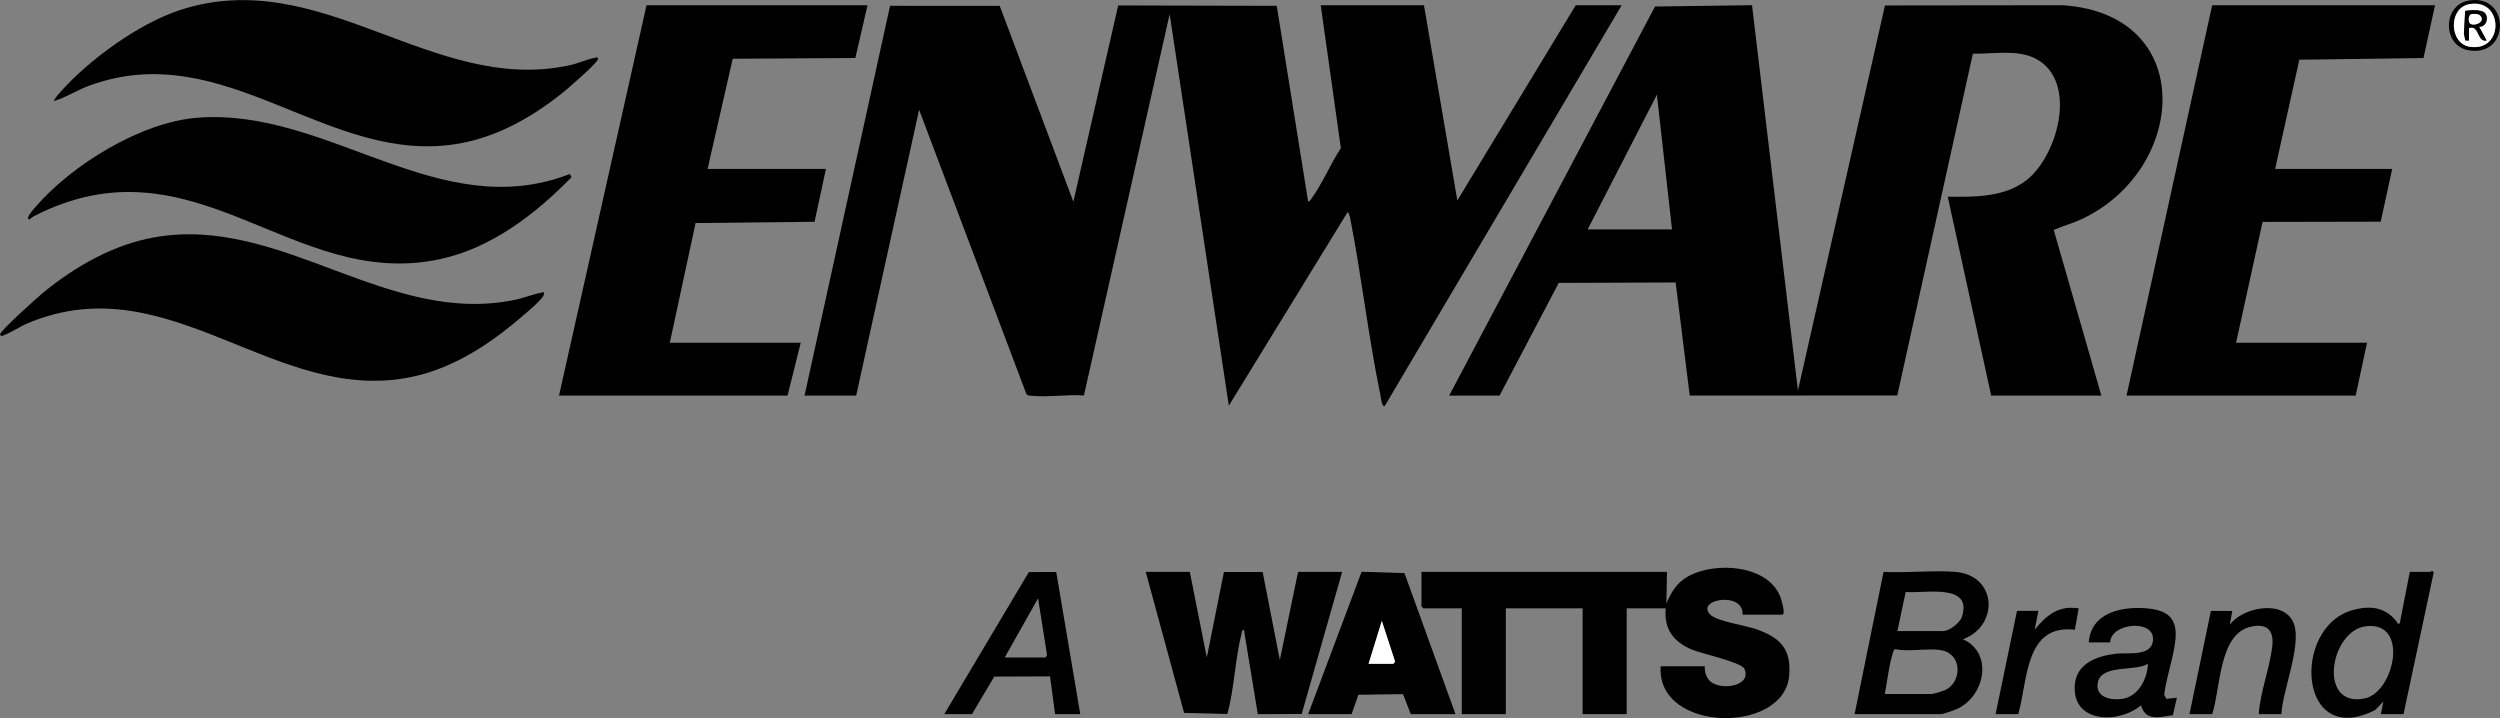 <?xml version="1.0" encoding="UTF-8"?>
<svg id="Layer_2" data-name="Layer 2" xmlns="http://www.w3.org/2000/svg" viewBox="0 0 1985.62 570.37">
  <rect x="0" y="0" width="1985.62" height="570.37" fill="#808080" stroke="none"/>
  <defs>
    <style>
      .cls-1 {
        fill: #fff;
      }
    </style>
  </defs>
  <g id="Layer_1-2" data-name="Layer 1">
    <path d="M639,314.2L706.93,4.63l87.11.03,58.47,155.55L888.13,4.33l125.93.3,24.94,155.57c1.33-.27,2.08-1.67,2.81-2.68,8.47-11.65,15.05-27.65,23.16-39.85l-15.98-113.47h82l26.49,155.01L1251.5,4.2h36.5l-188.02,318c-2.28,2.19-3.29-6.93-3.51-7.97-9.74-47.13-15.09-95.36-24.41-142.59l-1.57-3.41-94.49,153.98L928.99,11.2l-68.09,302.9c-13.37-.99-29.41,1.66-42.46.16-1.43-.16-2.64-.09-3.36-1.64l-85.07-225.41-50.01,227h-41Z"/>
    <path d="M1151,314.2L1314.49,5.18l77.05-1.05,36.47,306.07L1497.13,4.33l141.41-.17c107.27,7.42,98.48,130.6,14.82,169.9-7.18,3.37-14.96,5.35-22.17,8.6l37.81,131.54h-87.5l-34.5-158c21.24.34,45.56.54,63.02-13.48,24.48-19.67,40.56-78.24,7.01-96.03-14.48-7.68-34.15-3.76-50.08-4.05l-60.03,271.46-164.85.05-11.19-89.81-92.86.35-46.99,89.51h-40ZM1328,182.2l-12.01-107-54.99,107h67Z"/>
    <polygon points="1934 4.2 1924.87 46.07 1826.23 47.43 1807 134.2 1900 134.2 1890.87 176.07 1797.05 176.25 1776 272.2 1880 272.2 1871 314.2 1689 314.2 1757 4.2 1934 4.2"/>
    <polygon points="689 4.2 679.37 46.07 581.96 46.66 562 134.2 656 134.2 646.96 176.15 552.46 177.16 532 272.2 636 272.2 625.5 314.2 444 314.2 513.5 4.2 689 4.2"/>
    <path d="M156.8,93.5c103.89-8.12,191.82,85.08,295.71,44.73l1.48,2.46c-28.66,29.39-63.75,56.46-104.81,65.2-117.84,25.09-194.47-99.57-322.21-34.22-1.14.58-3.26,2.5-3.47,2.51-4.21.12,3.34-8.24,3.99-8.99,28.96-34.03,84.22-68.16,129.31-71.69Z"/>
    <path d="M432,232.2c.29,1.56-.15,2.32-.95,3.54-3.13,4.82-19.26,18.1-24.57,22.43-22.55,18.34-48.6,34.25-77.29,40.71-109.85,24.73-194.07-89.69-307.15-42.15-6.36,2.67-13.16,7.45-19.38,9.65-1.5.53-1.18,1.2-2.65-.7-.49-2.46,30.15-29.91,34.52-33.46,25.5-20.73,55.44-37.96,88.25-43.75,101.39-17.92,185.58,71.9,288.24,49.24,3-.66,20.16-6.33,20.98-5.51Z"/>
    <path d="M43.01,80.19c-.8-.71,4.58-6.71,5.39-7.61,22.7-25.36,61.63-53.71,94.07-64.42,112.69-37.21,201.07,67.68,310.55,43.55,6.38-1.41,13.52-4.76,19.25-5.77.91-.16,2.35-1.15,2.73.78.5,2.53-23.79,23.45-27.52,26.46-23.91,19.28-51.61,35.21-82.27,40.73-104.55,18.84-185.97-85.99-294.73-45.73-9.48,3.51-17.9,9.2-27.48,12.01Z"/>
    <path d="M1384,488.2c1.32-18.87-37.95-12.27-25.54.05,5.31,5.27,28.06,8.51,36.5,11.49,19.01,6.72,27.94,15.73,26.08,36.99-4.11,46.77-105.71,45.22-102.04-7.54h35c-.23,4.35,1.11,9.1,4.45,12.05,8.46,7.47,33.23,3.77,27.03-10.04-2.35-5.24-34.38-12.15-41.74-15.25-14.58-6.15-22.27-16.39-20.74-32.76h-31v84h-35v-84h-61v84h-35v-84h-30.5l-1.5-1.5v-27.5h195.01s-.51,25-.51,25c4.31-9.48,8.13-16.32,17.49-21.51,21.3-11.83,63.56-9.26,73.21,16.83.74,2,4.26,13.69,1.31,13.69h-31.5Z"/>
    <path d="M945,454.2l13.5,68.01,13.6-67.91,30.77.03,13.63,69.88,14.5-70.01h35l-32.13,112.87-34.87.13-11.01-67.01c-2,.38-1.64,2.11-1.99,3.5-5.07,20.12-5.67,43.14-11.14,63.36l-34.39-.84-30.48-112.02h35Z"/>
    <path d="M1156,567.2h-35.5l-6.13-15.87-35.48.46-5.39,15.41h-34.5l42.46-113.07,34.04,1.06,40.5,112ZM1087,527.2h19.5c.3,0,1.78-1.49,1.35-2.3l-10.34-31.71-10.51,34.01Z"/>
    <path d="M1473,567.2l23.01-112.99c18.42,1.01,38.28-1.37,56.53-.05,33.9,2.45,35.4,43.11,6.48,53.54,24.82,11.12,17.19,46.13-5.34,55.68-2.23.95-10.35,3.82-12.18,3.82h-68.5ZM1507,501.2h36.5c4.77,0,13.18-6.54,14.73-11.27,8.91-27.23-30.09-18.28-44.65-19.79l-6.58,31.06ZM1497,551.2h37.5c1.14,0,9.28-2.53,10.75-3.25,11.15-5.42,13.42-22.99,2.1-29.6-9.4-5.49-30.79.18-41.91-2.82-1.62.25-2.18,3.71-2.58,5.03-2.82,9.39-3.92,20.91-5.86,30.64Z"/>
    <path d="M750,567.2l67.16-112.84,21.74-.06,19.1,112.89h-20l-4.01-29.99-44.3.18-17.69,29.81h-22ZM798,522.2h32.5l1.09-2.05-7.1-44.96-26.49,47.01Z"/>
    <path d="M1909,567.2h-18l1.99-10-6.66,6.82c-61.21,30.92-66.16-65.51-18.28-79.28,14.29-4.11,26.46-2.68,35.66,9.19.64.83-.02,1.82,2.28,1.26l8.01-41h16.5c.37,0,.95-1.96,2.47.48l-23.97,112.52ZM1878.76,497.46c-28.35,3.88-38.03,64.9-.7,57.29,23.83-4.86,35.86-62.11.7-57.29Z"/>
    <path d="M1659,510.2c1.73-23.78,26.53-28.83,46.48-26.98,16.05,1.48,23.9,7.7,22.39,24.36-1.28,14.2-7.26,29.77-8.96,44.13l1.72,3.35,8.35-.86-3.16,13.84c-10.39,1.39-21.5,5.19-25.32-7.83-18.01,15.12-55.27,14.14-52.55-16.55,1.51-17.05,17.95-22.71,32.55-24.44,9.94-1.18,29.2,2.73,29.54-11.56.39-16.17-33.54-12.78-34.06,2.54h-17ZM1705.99,527.2c-9.76,6.34-36.79.21-39.76,14.73-2.43,11.86,10.03,14.45,19.19,13.18,13-1.8,20.12-15.91,20.58-27.91Z"/>
    <path d="M1812,567.2h-18c1.23-17.81,8.7-36.37,10.74-53.75,1.54-13.08-4.4-18.77-17.56-15.56-25.14,6.12-23.43,49.67-30.18,69.32h-18l17-82h17l-1.99,11c10.29-14.08,43.09-20.37,50.73-1.24,6.75,16.9-8.91,53.56-9.74,72.24Z"/>
    <path d="M1619,485.2l-2.99,15c9.34-11.59,19-19.57,34.99-16.99l-3.05,16.94c-39.88-4.65-37.28,40.41-44.95,67.05h-18l17-82h17Z"/>
    <path d="M1960.74.44c33.18-5.64,33.18,45.16,0,39.52-20.91-3.55-20.92-35.97,0-39.52ZM1960.73,3.43c-16.15,3.33-15.48,31.15.83,33.7,27.84,4.36,26.9-39.42-.83-33.7Z"/>
    <path class="cls-1" d="M1087,527.2l10.51-34.01,10.34,31.71c.43.81-1.05,2.3-1.35,2.3h-19.5Z"/>
    <path class="cls-1" d="M1960.73,3.43c27.74-5.71,28.67,38.06.83,33.7-16.32-2.56-16.98-30.37-.83-33.7ZM1969,21.21c5.73.4,8.1-7.25,4.49-11-2.74-2.85-11.76-2.27-15.53-1.56l-1,18.09,1.13,5.39,2.91.07v-10.01c8.51-2.57,6.22,11.48,14,10l-6-10.98Z"/>
    <path d="M1969,21.21l6,10.98c-7.78,1.48-5.49-12.57-14-10v10.01s-2.92-.07-2.92-.07l-1.13-5.39,1-18.09c3.77-.71,12.79-1.29,15.53,1.56,3.61,3.75,1.24,11.4-4.49,11ZM1962.64,11.34c-2.34.78-2.29,6.3-.7,7.42,3.61,2.55,12.86-1.71,7.65-6.65-1.53-1.19-5.21-1.35-6.95-.77Z"/>
    <path class="cls-1" d="M1962.64,11.34c1.74-.58,5.42-.43,6.95.77,5.21,4.94-4.04,9.2-7.65,6.65-1.58-1.12-1.64-6.64.7-7.42Z"/>
  </g>
</svg>